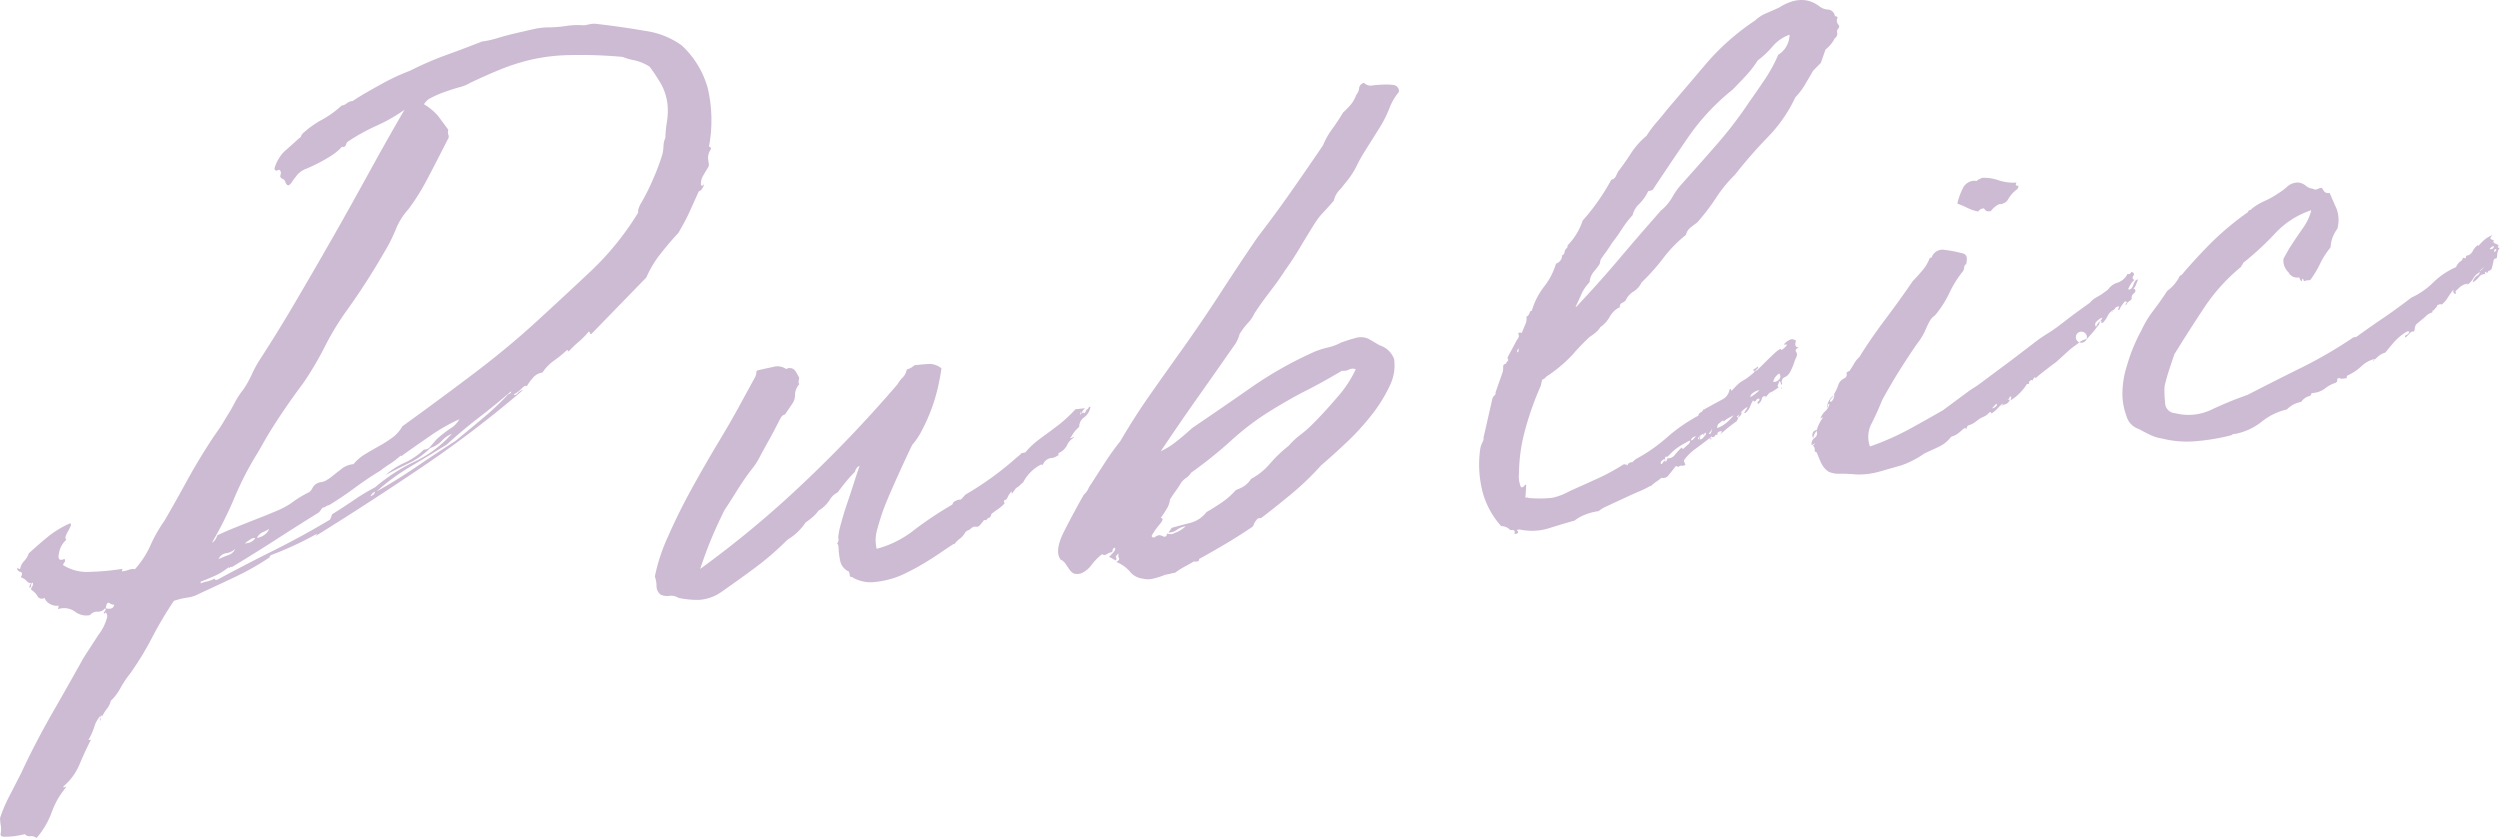 <svg xmlns="http://www.w3.org/2000/svg" width="235" height="78.79" viewBox="0 0 235 78.79">
  <defs>
    <style>
      .cls-1 {
        fill: #cdbbd4;
        fill-rule: evenodd;
      }
    </style>
  </defs>
  <path id="text04.svg" class="cls-1" d="M794.288,6486.17q0.124,0.15.384-.12a0.867,0.867,0,0,1,.5-0.3,104.7,104.7,0,0,1-9.545,7.27q-5.037,3.4-9.9,6.42c-0.055.01-.049-0.02,0.019-0.08s0.072-.09.019-0.08a31.4,31.4,0,0,1-4.32,2,0.21,0.21,0,0,1-.11.13q-0.091.045,0.072,0.03a25.107,25.107,0,0,1-3.22,1.84c-1.092.52-2.254,1.06-3.486,1.63a2.987,2.987,0,0,1-1.148.36,7.778,7.778,0,0,0-1.21.3,36.867,36.867,0,0,0-2.056,3.47,28.341,28.341,0,0,1-2.019,3.32,9.833,9.833,0,0,0-.958,1.43,4.609,4.609,0,0,1-.9,1.18,1.681,1.681,0,0,1-.311.68,4.414,4.414,0,0,0-.493.77c-0.054.01-.075-0.02-0.062-0.07l0.018-.08-0.1.09a2.546,2.546,0,0,0-.59,1.03,5.924,5.924,0,0,1-.566,1.26l0.244-.02c-0.38.73-.74,1.51-1.084,2.33a5.5,5.5,0,0,1-1.5,2.05c-0.025.11,0.022,0.13,0.144,0.06s0.14-.04.062,0.07a7.619,7.619,0,0,0-1.317,2.32,7.8,7.8,0,0,1-1.417,2.4,0.823,0.823,0,0,0-.591-0.17,0.543,0.543,0,0,1-.508-0.19,10.527,10.527,0,0,1-1.072.2,6.779,6.779,0,0,1-.758.04,0.646,0.646,0,0,1-.416-0.08l-0.044-.15a2.079,2.079,0,0,0,.027-0.81,4.741,4.741,0,0,1-.072-0.71,12.937,12.937,0,0,1,.854-2.02q0.57-1.11,1.137-2.22,1.251-2.7,2.892-5.58c1.1-1.91,2.089-3.67,2.978-5.26q0.611-.945,1.4-2.16a4.491,4.491,0,0,0,.8-1.62,0.574,0.574,0,0,0-.036-0.35c-0.05-.13-0.113-0.14-0.193-0.02-0.109.01-.105-0.06,0.008-0.21s0.121-.24.024-0.28a0.823,0.823,0,0,1-.7.32,0.8,0.8,0,0,0-.7.32,1.734,1.734,0,0,1-1.422-.33,1.782,1.782,0,0,0-1.6-.23l0.075-.33a1.272,1.272,0,0,1-.864-0.18,1.009,1.009,0,0,1-.465-0.55,0.464,0.464,0,0,1-.671-0.17,1.614,1.614,0,0,0-.578-0.58,0.308,0.308,0,0,1,.066-0.29,0.48,0.48,0,0,0,.085-0.37c-0.094-.04-0.151.03-0.168,0.22s-0.074.26-.17,0.22a0.879,0.879,0,0,1,.176-0.42,0.494,0.494,0,0,1-.429-0.2,1.15,1.15,0,0,0-.552-0.34c0.171-.29.158-0.46-0.04-0.52a0.389,0.389,0,0,1-.318-0.32c0.108-.02.157-0.01,0.151,0.02s0.045,0.03.152,0.02a1.357,1.357,0,0,1,.362-0.72,1.916,1.916,0,0,0,.443-0.73c0.733-.67,1.371-1.22,1.917-1.66a9.729,9.729,0,0,1,1.964-1.17c0.095,0.04.114,0.13,0.055,0.27a3.915,3.915,0,0,1-.215.43,2.812,2.812,0,0,0-.226.46,0.383,0.383,0,0,0,.028.4,2.1,2.1,0,0,0-.677,1.24c-0.132.58,0.038,0.76,0.507,0.55a0.242,0.242,0,0,1,0,.32,0.909,0.909,0,0,0-.136.25,4.215,4.215,0,0,0,2.612.64,22.705,22.705,0,0,0,2.983-.28l-0.057.24a2.655,2.655,0,0,0,.626-0.14,1.151,1.151,0,0,1,.606-0.07,8.576,8.576,0,0,0,1.461-2.25,13.954,13.954,0,0,1,1.316-2.31c0.7-1.2,1.36-2.38,2-3.55s1.321-2.33,2.057-3.48q0.374-.6.838-1.26a14.692,14.692,0,0,0,.857-1.34c0.329-.51.612-1,0.847-1.45a6.9,6.9,0,0,1,.79-1.22,9.122,9.122,0,0,0,.8-1.41,10.983,10.983,0,0,1,.813-1.49c1.052-1.62,2.16-3.41,3.322-5.39s2.333-4,3.52-6.08,2.34-4.16,3.467-6.21,2.206-3.96,3.243-5.74a15.456,15.456,0,0,1-2.628,1.5,18.878,18.878,0,0,0-2.707,1.5,0.393,0.393,0,0,0-.13.21,0.441,0.441,0,0,1-.127.22,0.168,0.168,0,0,1-.171.06,0.144,0.144,0,0,0-.172.05,4.951,4.951,0,0,1-.967.79,15.08,15.08,0,0,1-2.5,1.28,2.013,2.013,0,0,0-.719.56c-0.186.24-.337,0.44-0.455,0.61a0.844,0.844,0,0,1-.31.32c-0.085.03-.186-0.05-0.3-0.25a0.4,0.4,0,0,0-.239-0.34,0.388,0.388,0,0,1-.257-0.25l0.075-.33c-0.046-.26-0.145-0.34-0.3-0.25s-0.259.04-.317-0.16a3.859,3.859,0,0,1,.915-1.59c0.325-.28.788-0.69,1.386-1.24a0.368,0.368,0,0,0,.21-0.22,0.742,0.742,0,0,1,.226-0.31,8.9,8.9,0,0,1,1.741-1.23,9.12,9.12,0,0,0,1.84-1.33,0.846,0.846,0,0,0,.483-0.21,1.09,1.09,0,0,1,.565-0.22q0.838-.57,2.594-1.53a19.991,19.991,0,0,1,2.784-1.31,31.143,31.143,0,0,1,3.328-1.45c1.146-.41,2.3-0.85,3.449-1.3a7.993,7.993,0,0,0,1.414-.31c0.564-.17,1.151-0.33,1.764-0.47s1.192-.28,1.746-0.4a6.71,6.71,0,0,1,1.455-.15,10.849,10.849,0,0,0,1.526-.13,7.191,7.191,0,0,1,1.67-.06c0.109-.01.287-0.05,0.536-0.1a1.758,1.758,0,0,1,.678-0.03q2.456,0.285,4.579.66a7.625,7.625,0,0,1,3.4,1.36,8.616,8.616,0,0,1,2.438,3.99,13.236,13.236,0,0,1,.117,5.53c0.2,0.03.242,0.15,0.116,0.35a1.364,1.364,0,0,0-.2.7c0.016,0.16.035,0.31,0.058,0.44a0.921,0.921,0,0,1,0,.36c-0.171.29-.34,0.57-0.51,0.86a1.432,1.432,0,0,0-.208.91,0.112,0.112,0,0,0,.153.02,0.167,0.167,0,0,0,.047-0.21,0.387,0.387,0,0,1-.062.45,0.589,0.589,0,0,1-.349.32c-0.326.73-.621,1.38-0.879,1.95s-0.607,1.21-1.039,1.96c-0.559.59-1.113,1.24-1.669,1.95a9.748,9.748,0,0,0-1.339,2.23l-5.155,5.3c-0.107.02-.155,0-0.142-0.06a0.161,0.161,0,0,0-.123-0.15,6.731,6.731,0,0,1-.877.9,12.8,12.8,0,0,0-.956.91c-0.122.07-.162,0.07-0.121,0.01s0-.08-0.1-0.07a12.015,12.015,0,0,1-1.208.98,4.281,4.281,0,0,0-1.084,1.12,1.38,1.38,0,0,0-.853.45,4.961,4.961,0,0,0-.624.84q-0.124-.15-0.482.21A3.2,3.2,0,0,1,794.288,6486.17Zm-39.709,32.29,0.1-.09Zm0.844-1.62a0.4,0.4,0,0,1-.007-0.32A0.41,0.41,0,0,1,755.423,6516.84Zm0.031-.48,0.082-.01-0.12.17Zm1.278-10.43a0.658,0.658,0,0,1-.437-0.15c-0.184-.11-0.3.05-0.347,0.48a0.779,0.779,0,0,0,.427.04A0.4,0.4,0,0,0,756.732,6505.93Zm9.459-2.39c-0.013.05,0.061,0.07,0.224,0.05q2.607-1.41,5.279-2.74t5.318-2.91a2.094,2.094,0,0,0,.193-0.5c0.736-.46,1.43-0.91,2.083-1.36a20.183,20.183,0,0,1,1.964-1.18,16.94,16.94,0,0,1,3.708-2.41,11.006,11.006,0,0,0,3.518-2.63,2.731,2.731,0,0,0-.941.66,2.686,2.686,0,0,1-1.1.69,7.119,7.119,0,0,1-2.112,1.47c-0.918.45-1.616,0.81-2.1,1.07a7.422,7.422,0,0,1,1.8-1.16,6.422,6.422,0,0,0,1.821-1.24,0.712,0.712,0,0,0,.623-0.31c0.212-.24.389-0.44,0.536-0.62a10.592,10.592,0,0,1,1.3-1.03,2.41,2.41,0,0,0,.875-0.89,16.852,16.852,0,0,0-2.766,1.58c-1.029.71-1.89,1.31-2.582,1.81l-0.1.09-0.063-.07a7.86,7.86,0,0,1-.958.75,9.881,9.881,0,0,0-.94.66c-0.858.52-1.665,1.07-2.424,1.63s-1.568,1.11-2.422,1.63a0.579,0.579,0,0,0-.3.12,0.675,0.675,0,0,1-.3.11l-0.338.44q-2.024,1.26-4.057,2.57t-4.137,2.58c-0.1-.04-0.149-0.04-0.161.02s-0.068.06-.163,0.01a5.881,5.881,0,0,1-1.283.79q-0.7.315-1.307,0.54l-0.037.17a5.984,5.984,0,0,1,.675-0.2,2.732,2.732,0,0,0,.693-0.27Zm0.233-4.13q0.623-.3,1.578-0.69c0.636-.26,1.286-0.51,1.952-0.78,0.662-.25,1.3-0.51,1.911-0.77a7.831,7.831,0,0,0,1.475-.76,10.585,10.585,0,0,1,1.743-1.07,1.108,1.108,0,0,0,.278-0.36,1.261,1.261,0,0,1,.278-0.35,1.138,1.138,0,0,1,.481-0.21,1.635,1.635,0,0,0,.464-0.13,4.283,4.283,0,0,0,.7-0.48c0.225-.18.465-0.37,0.719-0.56a2.1,2.1,0,0,1,1.226-.53,4.147,4.147,0,0,1,1.077-.93c0.427-.26.853-0.5,1.275-0.74a12.43,12.43,0,0,0,1.242-.78,3.334,3.334,0,0,0,1-1.11q3.02-2.175,6.4-4.72c2.251-1.69,4.341-3.41,6.269-5.18q2.392-2.19,5-4.64a26.769,26.769,0,0,0,4.5-5.55,0.784,0.784,0,0,1,.064-0.45,2.109,2.109,0,0,1,.225-0.47,19.427,19.427,0,0,0,1.086-2.17,21.06,21.06,0,0,0,.9-2.39,3.67,3.67,0,0,0,.1-0.77,2.082,2.082,0,0,1,.179-0.78,10.456,10.456,0,0,1,.145-1.5,6.41,6.41,0,0,0,.067-1.5,5.064,5.064,0,0,0-.6-2.02,17.748,17.748,0,0,0-1.083-1.65,4.254,4.254,0,0,0-1.437-.61,5.859,5.859,0,0,1-1.11-.32,43.691,43.691,0,0,0-5-.17,17.569,17.569,0,0,0-3.609.43,19.854,19.854,0,0,0-2.891.92c-0.9.37-1.851,0.79-2.855,1.27a3.475,3.475,0,0,1-.955.39c-0.451.13-.9,0.27-1.359,0.43a9.788,9.788,0,0,0-1.267.54,1.573,1.573,0,0,0-.738.64,5.255,5.255,0,0,1,1.356,1.14c0.262,0.35.572,0.77,0.934,1.26a0.718,0.718,0,0,0,.006.48,0.431,0.431,0,0,1-.053.41c-0.952,1.87-1.658,3.24-2.117,4.09a20.073,20.073,0,0,1-1.6,2.5,6.368,6.368,0,0,0-1.184,1.9,14.874,14.874,0,0,1-1.076,2.13q-1.574,2.745-3.433,5.35a25.6,25.6,0,0,0-2.137,3.49,30.3,30.3,0,0,1-2.057,3.48q-0.91,1.215-1.8,2.52c-0.592.87-1.147,1.73-1.657,2.59l-0.787,1.38a29.059,29.059,0,0,0-2.185,4.21,36.4,36.4,0,0,1-2.1,4.21l-0.019.08A1.265,1.265,0,0,0,766.424,6499.41Zm1.682,1.27a1.487,1.487,0,0,1-.843.41,0.936,0.936,0,0,0-.721.56,9.21,9.21,0,0,1,.918-0.38A1.038,1.038,0,0,0,768.106,6500.68Zm1.887-1.01a0.573,0.573,0,0,0-.462.13,3.25,3.25,0,0,0-.522.38,3.218,3.218,0,0,0,.455-0.09A0.957,0.957,0,0,0,769.993,6499.67Zm1.3-.87a2.841,2.841,0,0,1-.582.31,1.13,1.13,0,0,0-.557.54,1.448,1.448,0,0,0,.744-0.32A1.06,1.06,0,0,0,771.294,6498.8Zm9.947-3.49a0.816,0.816,0,0,0-.419.44,2.826,2.826,0,0,0,.271-0.15A0.439,0.439,0,0,0,781.241,6495.31Zm7.553-4.76c0.838-.68,1.681-1.38,2.525-2.09a27.424,27.424,0,0,0,2.3-2.14,0.6,0.6,0,0,1,.291-0.23,0.162,0.162,0,0,0,.128-0.21c-0.92.79-1.9,1.6-2.956,2.41s-2.078,1.67-3.076,2.58c-1.043.65-2.171,1.34-3.387,2.06a19.44,19.44,0,0,0-3.221,2.36q1.8-1.005,3.768-2.34T788.794,6490.55Zm59.212-3.09a1.034,1.034,0,0,0-.357.52c0.133-.12.217-0.14,0.253-0.07s0.109-.02.226-0.3a0.378,0.378,0,0,0,.2-0.19,0.2,0.2,0,0,1,.179-0.1,1.523,1.523,0,0,1-.579.99,1.079,1.079,0,0,0-.482.9,4.31,4.31,0,0,0-.357.36,4.043,4.043,0,0,0-.415.61c-0.135.12-.113,0.14,0.059,0.07s0.257-.08.244-0.03a1.485,1.485,0,0,0-.676.72,1.539,1.539,0,0,1-.757.72c-0.067.07-.079,0.12-0.039,0.17l-0.019.08-0.079.01a1.132,1.132,0,0,1-.644.23,1,1,0,0,0-.739.64,0.287,0.287,0,0,0-.282.03,3.876,3.876,0,0,0-1.612,1.71l0.019-.09c-0.2.19-.334,0.31-0.4,0.37a0.513,0.513,0,0,1-.141.1,0.3,0.3,0,0,0-.147.13c-0.075.09-.192,0.25-0.347,0.48l-0.025-.24a1.778,1.778,0,0,0-.357.52c-0.1.23-.2,0.32-0.3,0.28a0.271,0.271,0,0,0,.006.32,2.983,2.983,0,0,1-.638.55c-0.349.25-.554,0.41-0.621,0.47a0.38,0.38,0,0,1-.2.34,0.366,0.366,0,0,0-.241.19c-0.121.07-.164,0.08-0.13,0.05s0-.04-0.113-0.02a5.408,5.408,0,0,1-.436.53,0.286,0.286,0,0,1-.179.09,0.643,0.643,0,0,1-.234-0.01,0.718,0.718,0,0,0-.451.25,1.642,1.642,0,0,1-.221.11,0.789,0.789,0,0,0-.241.18,1.73,1.73,0,0,1-.486.58,2.4,2.4,0,0,0-.567.58c0.026-.11-0.029-0.1-0.162.02-0.307.19-.694,0.45-1.162,0.77s-0.974.64-1.522,0.97-1.1.63-1.665,0.9a7.469,7.469,0,0,1-1.429.56,8.4,8.4,0,0,1-1.766.31,3.361,3.361,0,0,1-1.759-.41,0.306,0.306,0,0,0-.215-0.09,0.134,0.134,0,0,1-.113-0.19l-0.088-.31-0.144-.07a1.447,1.447,0,0,1-.683-0.97,6.609,6.609,0,0,1-.145-1.27q-0.068-.39-0.167-0.3a0.563,0.563,0,0,0,.131-0.58,6.909,6.909,0,0,1,.272-1.35c0.17-.64.376-1.3,0.614-2s0.452-1.35.645-1.96,0.351-1.08.481-1.42a0.418,0.418,0,0,0-.281.2,0.955,0.955,0,0,0-.155.34c-0.346.35-.626,0.66-0.846,0.93s-0.478.6-.782,1.01a1.8,1.8,0,0,0-.757.72,3.276,3.276,0,0,1-1.055,1,2.971,2.971,0,0,1-.578.63c-0.226.19-.432,0.34-0.62,0.47a5.292,5.292,0,0,1-1.714,1.63,27.135,27.135,0,0,1-3.092,2.67c-1.108.82-2.162,1.57-3.162,2.27a4.147,4.147,0,0,1-2.053.71,8.5,8.5,0,0,1-1.928-.19,1.3,1.3,0,0,0-.865-0.19,1.459,1.459,0,0,1-.8-0.11,1,1,0,0,1-.4-0.84,2.909,2.909,0,0,0-.158-0.87,17.234,17.234,0,0,1,1.271-3.83q0.972-2.205,2.192-4.42t2.488-4.33c0.845-1.4,1.545-2.62,2.094-3.64l1.356-2.48a1.178,1.178,0,0,0,.142-0.46,0.236,0.236,0,0,1,.088-0.21c0.389-.09.873-0.2,1.453-0.32a1.419,1.419,0,0,1,1.259.19,0.648,0.648,0,0,1,.864.18,6.22,6.22,0,0,1,.366.65c-0.089.38-.08,0.57,0.028,0.56a1.632,1.632,0,0,0-.427,1.01,1.4,1.4,0,0,1-.229.82l-0.711,1.05a0.6,0.6,0,0,0-.38.28c-0.093.17-.255,0.48-0.489,0.94s-0.488.92-.756,1.4-0.518.94-.747,1.37a6.275,6.275,0,0,1-.561.91,24.2,24.2,0,0,0-1.582,2.26c-0.462.74-.848,1.35-1.162,1.81-0.485.97-.9,1.88-1.261,2.75s-0.7,1.8-1.035,2.8a95.362,95.362,0,0,0,8.988-7.4,122.433,122.433,0,0,0,9.57-9.97,2.936,2.936,0,0,1,.5-0.65,1.44,1.44,0,0,0,.362-0.73,1.663,1.663,0,0,0,.723-0.4q1.131-.12,1.526-0.12a1.918,1.918,0,0,1,1.009.41c-0.071.54-.184,1.16-0.341,1.84a15.859,15.859,0,0,1-.633,2.08,16.723,16.723,0,0,1-.879,1.95,6.772,6.772,0,0,1-.9,1.34c-0.3.62-.658,1.38-1.073,2.29s-0.827,1.83-1.228,2.78a19.98,19.98,0,0,0-.936,2.71,3.629,3.629,0,0,0-.1,1.98,9.731,9.731,0,0,0,3.615-1.84,34.7,34.7,0,0,1,3.483-2.31l0.136-.25a1.687,1.687,0,0,1,.484-0.22c0.081,0,.134-0.01.162-0.01a0.268,0.268,0,0,0,.09-0.05c0.034-.03.156-0.17,0.369-0.41a29.874,29.874,0,0,0,4.819-3.49c0.387-.31.522-0.45,0.409-0.41s0.023,0.01.415-.08a7.14,7.14,0,0,1,1.014-1c0.319-.25.654-0.5,1-0.75s0.742-.55,1.189-0.89a14.384,14.384,0,0,0,1.506-1.41Zm-0.457.61,0.1-.09a0.333,0.333,0,0,1-.074-0.19C847.565,6487.71,847.558,6487.8,847.549,6488.07Zm16.7,9.75a1.81,1.81,0,0,0-.338.44,2.022,2.022,0,0,1-.156.33q-1.12.765-2.443,1.56c-0.883.52-1.746,1.02-2.588,1.48l-0.037.17a0.549,0.549,0,0,1-.334.08,0.276,0.276,0,0,0-.252.06q-0.361.21-.811,0.45a7.663,7.663,0,0,0-.833.54,3.166,3.166,0,0,0-.413.08,3.038,3.038,0,0,1-.5.1,6.345,6.345,0,0,1-1.066.35,1.883,1.883,0,0,1-.993.03,1.836,1.836,0,0,1-1.267-.66,3.136,3.136,0,0,0-1.291-.91c0.24-.13.321-0.26,0.246-0.39a0.415,0.415,0,0,1,.021-0.44c-0.253.19-.347,0.32-0.286,0.39a0.229,0.229,0,0,1-.025.29c-0.1-.05-0.2-0.1-0.317-0.17s-0.222-.12-0.318-0.17c0.531-.48.7-0.77,0.513-0.86a0.3,0.3,0,0,0-.179.26,0.158,0.158,0,0,1-.158.18,1.781,1.781,0,0,0-.392.17,0.341,0.341,0,0,1-.435,0,5.62,5.62,0,0,0-.976.99,2.339,2.339,0,0,1-.839.74,1.119,1.119,0,0,1-.848.09,1.2,1.2,0,0,1-.423-0.4c-0.117-.17-0.235-0.34-0.352-0.52a1.156,1.156,0,0,0-.463-0.39c-0.4-.55-0.291-1.43.33-2.65s1.239-2.37,1.853-3.45a1.578,1.578,0,0,0,.387-0.49,3.379,3.379,0,0,1,.325-0.55c0.408-.64.837-1.3,1.281-1.99s0.931-1.36,1.445-2.01q1.294-2.22,2.762-4.32,1.463-2.085,3.083-4.35,1.857-2.61,3.625-5.34t3.425-5.15q1.685-2.19,3.147-4.28t3-4.35a7.36,7.36,0,0,1,.864-1.54c0.341-.46.685-0.98,1.026-1.55a8.2,8.2,0,0,0,.777-0.81,3.369,3.369,0,0,0,.47-0.86,1.167,1.167,0,0,0,.264-0.63,0.57,0.57,0,0,1,.466-0.49,0.841,0.841,0,0,0,.774.24c0.351-.04.712-0.07,1.082-0.08a4.9,4.9,0,0,1,.975.05,0.584,0.584,0,0,1,.444.64,5.364,5.364,0,0,0-.913,1.58,10.74,10.74,0,0,1-.99,1.92l-1.241,1.98a14,14,0,0,0-.8,1.41,7.445,7.445,0,0,1-.758,1.25l-0.773.97a2.137,2.137,0,0,0-.649,1.12q-0.537.615-1,1.11a6.607,6.607,0,0,0-.842,1.1q-0.75,1.2-1.389,2.28c-0.427.71-.87,1.39-1.332,2.03-0.408.63-.892,1.32-1.454,2.05s-1.046,1.41-1.454,2.04a3.05,3.05,0,0,1-.591.87,6.858,6.858,0,0,0-.792,1.05,3.2,3.2,0,0,1-.213.59,3.037,3.037,0,0,1-.375.6q-1.641,2.355-3.39,4.83c-1.167,1.65-2.309,3.32-3.428,4.99a6.761,6.761,0,0,0,1.423-.88c0.48-.37.984-0.8,1.517-1.29q2.8-1.9,5.615-3.86a36,36,0,0,1,5.968-3.35,9.046,9.046,0,0,1,1.19-.37,4.521,4.521,0,0,0,1.206-.45c0.4-.15.843-0.29,1.32-0.42a1.762,1.762,0,0,1,1.286.06l1.044,0.61a2.109,2.109,0,0,1,1.36,1.29,4.3,4.3,0,0,1-.423,2.54,13.757,13.757,0,0,1-1.684,2.71,22.97,22.97,0,0,1-2.366,2.59c-0.872.82-1.666,1.54-2.384,2.15a26.823,26.823,0,0,1-2.829,2.72c-0.972.8-1.905,1.55-2.8,2.23Zm-8.425,1.32a0.4,0.4,0,0,0,.109-0.13,0.43,0.43,0,0,1,.111-0.14,0.355,0.355,0,0,1,.118-0.17c0.617-.17,1.206-0.33,1.764-0.47a2.83,2.83,0,0,0,1.491-1.01c0.363-.2.806-0.48,1.334-0.83a7.273,7.273,0,0,0,1.426-1.24,4.121,4.121,0,0,0,.7-0.32,2.2,2.2,0,0,0,.716-0.72,6.036,6.036,0,0,0,1.787-1.44,12.609,12.609,0,0,1,1.764-1.68,7.01,7.01,0,0,1,1.106-1.04,9.918,9.918,0,0,0,1.188-1.05q1.012-1.005,2.258-2.46a10.825,10.825,0,0,0,1.745-2.64,0.776,0.776,0,0,0-.638.03,1.067,1.067,0,0,1-.655.11c-1.218.72-2.33,1.34-3.34,1.85s-2.1,1.13-3.26,1.84a25.3,25.3,0,0,0-3.761,2.82,40.737,40.737,0,0,1-3.815,3.07,1.665,1.665,0,0,1-.468.49,2.157,2.157,0,0,0-.447.41c-0.172.29-.354,0.57-0.544,0.83a9.476,9.476,0,0,0-.544.82,1.889,1.889,0,0,1-.317.88,7.162,7.162,0,0,1-.543.82c0.257,0.03.222,0.23-.1,0.61a6.62,6.62,0,0,0-.76,1.09,0.205,0.205,0,0,0,.335.09,0.934,0.934,0,0,1,.393-0.17,1.376,1.376,0,0,1,.365.12c0.19,0.09.317,0,.38-0.28a0.71,0.71,0,0,0,.678-0.03,2.971,2.971,0,0,0,1.053-.64,1.842,1.842,0,0,0-.826.33A1.2,1.2,0,0,1,855.819,6499.14Zm48.6-6.35a0.543,0.543,0,0,1-.333.08,0.273,0.273,0,0,0-.251.06c-0.012.06-.116,0.04-0.3-0.04-0.225.29-.447,0.57-0.665,0.83a0.616,0.616,0,0,1-.694.28,3.5,3.5,0,0,1-.43.33,3.6,3.6,0,0,0-.529.42c-0.066.06-.094,0.06-0.082,0.01a8.57,8.57,0,0,1-1.024.51c-0.5.21-1.006,0.44-1.537,0.69s-1.015.47-1.457,0.68a3.681,3.681,0,0,0-.863.5,4.94,4.94,0,0,0-1.129.28,3.915,3.915,0,0,0-1.123.61q-1.008.27-2.327,0.69a5.424,5.424,0,0,1-2.682.17,0.719,0.719,0,0,0-.393.01,0.15,0.15,0,0,0,.052.11,0.186,0.186,0,0,1,.042.16,0.423,0.423,0,0,1-.34.11c0.05-.22.022-0.33-0.079-0.35a1.1,1.1,0,0,0-.314-0.01,1.143,1.143,0,0,0-.3-0.24,1.333,1.333,0,0,0-.56-0.14,7.881,7.881,0,0,1-1.726-3.15,10.32,10.32,0,0,1-.223-4.19,2.445,2.445,0,0,1,.2-0.55,0.7,0.7,0,0,0,.1-0.45l0.828-3.63a0.617,0.617,0,0,1,.188-0.3,0.274,0.274,0,0,0,.105-0.29l0.676-1.92a1.244,1.244,0,0,0,.044-0.37,0.821,0.821,0,0,1,.026-0.28l0.1-.09a0.22,0.22,0,0,0,.2-0.19c0.133-.12.178-0.2,0.138-0.25a0.27,0.27,0,0,1-.025-0.24l0.824-1.54a2.5,2.5,0,0,0,.187-0.3,0.389,0.389,0,0,0-.037-0.35,0.206,0.206,0,0,1,.325-0.04c0.114-.28.232-0.56,0.349-0.84a1.118,1.118,0,0,0,.088-0.73l0.081-.01a0.719,0.719,0,0,0,.238-0.35,0.21,0.21,0,0,1,.2-0.18,6.785,6.785,0,0,1,1.148-2.26,6.527,6.527,0,0,0,1.127-2.17,0.812,0.812,0,0,0,.573-0.78,0.344,0.344,0,0,0,.228-0.31,0.566,0.566,0,0,1,.247-0.39l0.019-.08,0.037-.17a6.038,6.038,0,0,0,1.4-2.32,19.931,19.931,0,0,0,2.689-3.83,0.632,0.632,0,0,0,.429-0.32c0.059-.14.133-0.3,0.225-0.47q0.555-.705,1.167-1.65a7.3,7.3,0,0,1,1.491-1.69,10.18,10.18,0,0,1,.909-1.23q0.537-.615,1.091-1.32,1.827-2.13,3.662-4.3a22.35,22.35,0,0,1,4.541-3.99,3.481,3.481,0,0,1,1.021-.67q0.522-.225,1.227-0.54,2.122-1.35,3.744-.17a1.476,1.476,0,0,0,.866.35,0.7,0.7,0,0,1,.65.61c0.2,0.04.279,0.09,0.234,0.18a0.635,0.635,0,0,0-.044.37,0.827,0.827,0,0,0,.168.3c0.082,0.1.05,0.23-.1,0.41a0.3,0.3,0,0,0-.034.33,0.536,0.536,0,0,1-.236.5,3.285,3.285,0,0,1-.873,1.06l-0.443,1.26-0.715.72c-0.265.46-.523,0.9-0.778,1.33a6.562,6.562,0,0,1-.9,1.18,13.653,13.653,0,0,1-2.588,3.74,45.428,45.428,0,0,0-3.1,3.55,12.94,12.94,0,0,0-1.8,2.21,19.246,19.246,0,0,1-1.743,2.27c-0.186.13-.393,0.29-0.62,0.47a1.251,1.251,0,0,0-.432.69,12.447,12.447,0,0,0-2.111,2.16,19.935,19.935,0,0,1-2.068,2.32,1.909,1.909,0,0,1-.743.84,1.9,1.9,0,0,0-.746.84,1.054,1.054,0,0,1-.369.25,0.338,0.338,0,0,0-.166.38,2.123,2.123,0,0,0-.956.9,3.068,3.068,0,0,1-.895.99,2,2,0,0,1-.476.53,5.722,5.722,0,0,1-.521.38,21.28,21.28,0,0,0-1.6,1.66,13.125,13.125,0,0,1-2.485,2.08,0.7,0.7,0,0,1-.38.28l-0.131.58a27.868,27.868,0,0,0-1.422,3.97,15.95,15.95,0,0,0-.625,4.28,2.515,2.515,0,0,0,.187,1.27,0.256,0.256,0,0,0,.3-0.11c0.106-.12.165-0.16,0.181-0.1s-0.008.43-.061,1.13c-0.014.05,0.008,0.08,0.061,0.07l0.163-.02a0.239,0.239,0,0,0,.221.06,10.986,10.986,0,0,0,2.1-.03,5.959,5.959,0,0,0,1.6-.62c0.937-.42,1.83-0.82,2.683-1.21a19.6,19.6,0,0,0,2.478-1.36c-0.013.06,0.034,0.08,0.142,0.07l0.081-.01-0.018.08a0.118,0.118,0,0,0,.117-0.17,0.2,0.2,0,0,0,.173-0.06,0.076,0.076,0,0,1,.089-0.05l0.161-.02,0.3-.27a15.717,15.717,0,0,0,2.952-2.05,15.531,15.531,0,0,1,2.953-2.05,0.373,0.373,0,0,1,.227-0.31,0.377,0.377,0,0,0,.227-0.3c0.054-.01.062,0.02,0.023,0.07s0,0.03.14-.09c0.6-.33,1.127-0.62,1.574-0.86a1.254,1.254,0,0,0,.742-1c0.107-.01.157,0.01,0.145,0.06s0.006,0.08.061,0.08c0.276-.3.484-0.51,0.617-0.63a1.777,1.777,0,0,1,.38-0.28c0.12-.07.258-0.15,0.411-0.25a7.348,7.348,0,0,0,.728-0.6c-0.124-.15-0.13-0.24-0.013-0.28a0.608,0.608,0,0,0,.287-0.23c0.084,0.09.081,0.16,0,.2a0.152,0.152,0,0,0-.089.21c0.545-.54,1.07-1.06,1.575-1.54s0.758-.62.764-0.41a1.9,1.9,0,0,0,.546-0.5,0.2,0.2,0,0,0-.153-0.02,0.2,0.2,0,0,1-.15-0.02,1.546,1.546,0,0,1,.528-0.42,0.527,0.527,0,0,1,.61.09c-0.143.39-.057,0.6,0.253,0.62-0.241.13-.333,0.25-0.277,0.35a1.259,1.259,0,0,1,.125.31,1.489,1.489,0,0,1-.193.5,5.859,5.859,0,0,1-.456,1.13,1.233,1.233,0,0,1-.327.4,2.266,2.266,0,0,1-.271.15,0.4,0.4,0,0,0-.188.3,0.27,0.27,0,0,0,.026.24l-0.019.08c-0.068.06-.1,0.04-0.1-0.07a0.234,0.234,0,0,0-.146-0.22,1.667,1.667,0,0,1-.116.33,0.155,0.155,0,0,0,.065.24,6.082,6.082,0,0,1-.561.38,0.692,0.692,0,0,1-.221.1,0.513,0.513,0,0,0-.141.1,3.041,3.041,0,0,0-.335.44l0.019-.08,0.018-.09a0.29,0.29,0,0,0-.371.24,0.745,0.745,0,0,1-.347.48,0.143,0.143,0,0,1,.018-0.24,0.214,0.214,0,0,0,.1-0.25,0.277,0.277,0,0,0-.311.15c-0.111.15-.2,0.15-0.272-0.01a3.791,3.791,0,0,0-.294.6,1.352,1.352,0,0,1-.456.61c-0.108.01-.105-0.06,0.007-0.2a1.11,1.11,0,0,0,.206-0.38,2.178,2.178,0,0,0-.7.63l-0.3.28c-0.013.05,0.035,0.07,0.145,0.06a1.336,1.336,0,0,1-.167.38,14.493,14.493,0,0,0-1.548,1.25l0.12-.17,0.037-.16q-0.486.045-.4,0.36a0.2,0.2,0,0,0-.263.11,0.2,0.2,0,0,1-.322.04c-0.135.12-.135,0.18-0.008,0.2s0.14,0.02.032,0.03c-0.066.07-.108,0.07-0.121,0.02a0.087,0.087,0,0,0-.1-0.07c-0.385.31-.8,0.62-1.239,0.94a5.028,5.028,0,0,0-1.115,1.08,0.27,0.27,0,0,0,.025.24A0.71,0.71,0,0,1,904.422,6492.79Zm-15.717-10.58a0.592,0.592,0,0,0,.013-0.4,0.751,0.751,0,0,1-.087.21A0.12,0.12,0,0,0,888.705,6482.21Zm5.475-4.29q2.189-2.325,4.025-4.5t3.862-4.47a0.114,0.114,0,0,1,.1-0.1,4.494,4.494,0,0,0,1.03-1.23,6.82,6.82,0,0,1,.873-1.22q1.686-1.875,3.346-3.78a37.635,37.635,0,0,0,2.981-3.9q0.81-1.14,1.531-2.22a14.228,14.228,0,0,0,1.226-2.26,2.24,2.24,0,0,0,1.063-1.89,3.767,3.767,0,0,0-1.592,1.1,8.46,8.46,0,0,1-1.4,1.32,10.037,10.037,0,0,1-1.119,1.45c-0.419.45-.834,0.88-1.244,1.3a20.969,20.969,0,0,0-4.176,4.47q-1.664,2.43-3.338,4.95a1.621,1.621,0,0,1-.423.12,4.015,4.015,0,0,1-.82,1.18,2.174,2.174,0,0,0-.64,1.07,9.544,9.544,0,0,0-1.012,1.32,14.7,14.7,0,0,1-.929,1.3c-0.171.29-.352,0.56-0.542,0.82s-0.367.51-.523,0.74l-0.094.42c-0.16.23-.347,0.48-0.565,0.74a1.727,1.727,0,0,0-.379.97,3.768,3.768,0,0,0-.77,1.12c-0.169.4-.353,0.79-0.547,1.19Zm8.372,14.43a0.1,0.1,0,0,1-.1.09,0.136,0.136,0,0,0,.211-0.06,1.179,1.179,0,0,0,.087-0.21,0.8,0.8,0,0,0,.714-0.36,6.744,6.744,0,0,1,.626-0.67c-0.014.06,0.028,0.1,0.125,0.15l0.446-.41a0.447,0.447,0,0,0,.207-0.39c-0.3.14-.625,0.33-0.994,0.55a4.963,4.963,0,0,0-1.087.96l-0.242.03-0.038.17c-0.011.05,0.007,0.08,0.063,0.07a0.332,0.332,0,0,0-.342.12q-0.2.18-.075,0.33a0.227,0.227,0,0,0,.148-0.14A0.6,0.6,0,0,1,902.552,6492.35Zm0.1-.09-0.1.09,0.019-.08Zm2.778-2.15a0.482,0.482,0,0,0-.48.37,0.276,0.276,0,0,0,.22-0.1A1.765,1.765,0,0,1,905.43,6490.11Zm0.248,0.29a0.435,0.435,0,0,1,.156-0.33l-0.076.32a0.386,0.386,0,0,0,.3-0.11,3.741,3.741,0,0,1,.259-0.27c-0.161.02-.23-0.03-0.2-0.14a1.215,1.215,0,0,0-.42.29C905.588,6490.28,905.581,6490.36,905.678,6490.4Zm0.7-.63a0.188,0.188,0,0,0-.13.05,0.2,0.2,0,0,1-.131.05c0.125,0.15.192,0.2,0.2,0.14S906.35,6489.88,906.375,6489.77Zm0.48-.38a0.279,0.279,0,0,1-.105.29c-0.113.15-.116,0.22-0.008,0.21a0.909,0.909,0,0,0,.137-0.26A0.281,0.281,0,0,0,906.855,6489.39Zm2.105-1.27c-0.241.13-.42,0.23-0.541,0.3a1.725,1.725,0,0,0-.379.28c-0.056.01-.067-0.01-0.033-0.04s0-.04-0.112-0.02a2.892,2.892,0,0,1-.338.27,0.483,0.483,0,0,0-.136.42,3.2,3.2,0,0,0,.863-0.5A4.183,4.183,0,0,0,908.96,6488.12Zm0.765-.25a0.572,0.572,0,0,1-.335.44,0.691,0.691,0,0,1,.155-0.34A0.18,0.18,0,0,1,909.725,6487.87Zm1.665-2.11a1.266,1.266,0,0,0-.612.27,0.455,0.455,0,0,0-.248.39,3.358,3.358,0,0,0,.322-0.2A4.848,4.848,0,0,0,911.39,6485.76Zm-0.375-1.8c-0.017-.16-0.049-0.13-0.1.09Zm2.231,0.24a1.206,1.206,0,0,0-.572.78,0.591,0.591,0,0,0,.514-0.18A0.408,0.408,0,0,0,913.246,6484.2Zm0.247,1.33a0.089,0.089,0,0,1-.059.09c-0.028,0-.034-0.02-0.022-0.08Zm0.014-.4-0.019.08-0.076.33,0.113-.49Zm4.567,1.75a0.6,0.6,0,0,0,.276-0.35,0.66,0.66,0,0,0,.055-0.41,4.057,4.057,0,0,0,.391-0.84,1.034,1.034,0,0,1,.576-0.63,0.4,0.4,0,0,0,.216-0.42c-0.057-.1.031-0.19,0.258-0.27,0.157-.23.3-0.46,0.433-0.69a2.47,2.47,0,0,1,.5-0.62c0.668-1.09,1.473-2.26,2.418-3.52s1.811-2.46,2.6-3.62c0.345-.35.662-0.71,0.954-1.06a3.9,3.9,0,0,0,.648-1.12l0.162-.02a1.083,1.083,0,0,1,1.233-.73,11.425,11.425,0,0,1,1.7.33,0.477,0.477,0,0,1,.381.4,2.169,2.169,0,0,1-.058.61,0.338,0.338,0,0,0-.188.3,0.721,0.721,0,0,1-.126.38,10,10,0,0,0-1.242,1.98,9.812,9.812,0,0,1-1.24,1.99,1.061,1.061,0,0,1-.258.26,1.16,1.16,0,0,0-.261.27,6.066,6.066,0,0,0-.5.98,5.872,5.872,0,0,1-.816,1.34c-0.633.92-1.2,1.79-1.7,2.59s-1.017,1.69-1.553,2.66q-0.546,1.35-1.036,2.28a2.686,2.686,0,0,0-.126,2.11,25.351,25.351,0,0,0,3.55-1.55c1.049-.57,2.15-1.19,3.3-1.85l2.559-1.89,0.741-.48,3.041-2.26,2.579-1.97c0.251-.19.564-0.39,0.929-0.62s0.678-.44.932-0.63l1.529-1.17c0.381-.28.883-0.64,1.511-1.09a2.164,2.164,0,0,1,.449-0.41c0.153-.09.35-0.21,0.592-0.34l0.659-.48a1.7,1.7,0,0,1,.9-0.66,1.576,1.576,0,0,0,.938-0.82,0.275,0.275,0,0,0,.361-0.2c0.245,0.08.307,0.21,0.189,0.38a0.231,0.231,0,0,0,.109.39,1.13,1.13,0,0,0-.377.44,2.279,2.279,0,0,0-.217.43c0.19,0.08.353-.05,0.49-0.42s0.277-.52.427-0.49a5.039,5.039,0,0,1-.183.47,0.683,0.683,0,0,1-.249.38c0.245,0.09.265,0.23,0.06,0.44a0.5,0.5,0,0,0-.205.54,2.168,2.168,0,0,1-.288.24,0.73,0.73,0,0,0-.229.3c-0.109.01-.109-0.04,0-0.16s0.051-.16-0.163-0.14c-0.08.12-.157,0.22-0.227,0.31a1.917,1.917,0,0,0-.268.47c-0.107.01-.139-0.03-0.093-0.11a1.078,1.078,0,0,0,.089-0.21,0.445,0.445,0,0,0-.462.29,1.168,1.168,0,0,0-.6.54,2.826,2.826,0,0,1-.475.7c-0.161.02-.209,0-0.142-0.07s0.018-.08-0.144-0.06a0.671,0.671,0,0,1-.225.47q-0.287.39-.605,0.75-0.317.345-.485,0.57a0.52,0.52,0,1,1,.068-0.13,1.518,1.518,0,0,0-.8.41q-0.661.48-.861,0.66l-1.194,1.09c-0.19.13-.521,0.38-1,0.75s-0.786.63-.917,0.75l-0.143-.07a0.226,0.226,0,0,1-.069.13,0.433,0.433,0,0,0-.089.21c-0.029-.1-0.105-0.11-0.231-0.01s-0.149.19-.066,0.28l-0.244.03a3.415,3.415,0,0,1-.453.61,4.168,4.168,0,0,1-1.078.92l0.075-.33c-0.1-.04-0.154-0.02-0.172.06a0.373,0.373,0,0,1-.209.23l0.242-.03a0.7,0.7,0,0,1-.326.4c-0.114.04-.259,0.09-0.433,0.17-0.055,0-.035-0.03.058-0.09s0.087-.09-0.02-0.08q-0.2.18-.458,0.45a3.178,3.178,0,0,1-.539.46c-0.072-.15-0.158-0.17-0.265-0.05a1.365,1.365,0,0,1-.339.28l-0.442.21c-0.188.13-.362,0.25-0.52,0.38a2.036,2.036,0,0,1-.664.31,1.047,1.047,0,0,0-.157.34c-0.054,0-.073-0.02-0.059-0.08s-0.043-.04-0.163.02c-0.134.12-.3,0.26-0.489,0.42a2.288,2.288,0,0,1-.714.36,3.025,3.025,0,0,1-1.118.92q-0.663.315-1.366,0.63a8.933,8.933,0,0,1-2.147,1.12c-0.621.18-1.295,0.37-2.027,0.58a7.2,7.2,0,0,1-2.273.29,13.03,13.03,0,0,0-1.519-.07,2.2,2.2,0,0,1-1.1-.21,2.105,2.105,0,0,1-.7-0.88c-0.156-.36-0.282-0.67-0.38-0.92a0.2,0.2,0,0,1-.187-0.23,0.471,0.471,0,0,0-.148-0.38,0.09,0.09,0,0,1,.059-0.09,0.214,0.214,0,0,0,.079-0.17,0.558,0.558,0,0,1-.281.19,0.683,0.683,0,0,1,.271-0.67,0.53,0.53,0,0,0,.192-0.66,1.33,1.33,0,0,0-.313.67,0.472,0.472,0,0,1-.057-0.43,0.4,0.4,0,0,1,.388-0.32,3.689,3.689,0,0,1,.59-1.19,0.44,0.44,0,0,0-.262.11,1.928,1.928,0,0,1,.473-0.7,1.286,1.286,0,0,0,.392-0.68,0.155,0.155,0,0,0-.158.17c0,0.11-.023.17-0.077,0.17a1.566,1.566,0,0,1,.569-1.1,0.2,0.2,0,0,0,.117-0.18,0.93,0.93,0,0,1-.247.39C918.019,6486.66,917.99,6486.78,918.074,6486.88Zm17.736-20.33c-0.121.07-.157,0.11-0.109,0.13s0,0.1-.127.22a3.071,3.071,0,0,0-.795.89,0.918,0.918,0,0,1-.864.49,2.164,2.164,0,0,0-.779.65,0.694,0.694,0,0,1-.466-0.03c-0.041-.05-0.1-0.12-0.185-0.22a0.64,0.64,0,0,0-.541.3,4.606,4.606,0,0,1-1.061-.37,7.683,7.683,0,0,0-.9-0.38,6.465,6.465,0,0,1,.534-1.47,1.219,1.219,0,0,1,1.293-.66,0.755,0.755,0,0,1,.28-0.19,0.384,0.384,0,0,0,.182-0.1,4.065,4.065,0,0,1,1.6.23,4.364,4.364,0,0,0,1.685.21C935.4,6466.49,935.487,6466.58,935.81,6466.55Zm-2.575,20.93a0.786,0.786,0,0,0,.352-0.16c0.125-.1.148-0.19,0.067-0.29Zm10.385-8.53a1.286,1.286,0,0,0-.561.38,0.35,0.35,0,0,0-.032.49,1.1,1.1,0,0,1,.355-0.52A0.719,0.719,0,0,0,943.62,6478.95Zm0.9-.5c-0.043-.05-0.01-0.08.1-0.09Zm24.7,4.38a2.742,2.742,0,0,0-1.263.7,5,5,0,0,1-1.3.86,0.226,0.226,0,0,0-.058.25l-0.565.06a0.145,0.145,0,0,0-.143-0.06c-0.163.01-.226,0.06-0.191,0.14a0.285,0.285,0,0,1-.144.29,3.038,3.038,0,0,0-1.035.56,2.215,2.215,0,0,1-1.239.41,0.463,0.463,0,0,1-.137.26,1.376,1.376,0,0,0-.84.57,2.513,2.513,0,0,0-1.347.71,5.786,5.786,0,0,0-2.348,1.14,5.863,5.863,0,0,1-2.513,1.16,0.417,0.417,0,0,0-.342.12,20.533,20.533,0,0,1-3.322.56,9.61,9.61,0,0,1-3.214-.25,3.707,3.707,0,0,1-1.142-.36c-0.353-.17-0.7-0.35-1.021-0.53a1.765,1.765,0,0,1-1.175-1.23,6.076,6.076,0,0,1-.379-1.97,8.822,8.822,0,0,1,.457-2.86,15.726,15.726,0,0,1,1.323-3.2,9.647,9.647,0,0,1,1.141-1.89q0.673-.885,1.285-1.83a3.761,3.761,0,0,0,1.19-1.42l0.181-.1c1.005-1.18,1.984-2.23,2.933-3.17a27.233,27.233,0,0,1,3.306-2.73,0.2,0.2,0,0,1,.158-0.18,0.143,0.143,0,0,0,.141-0.09,5.333,5.333,0,0,1,1.193-.74,8.168,8.168,0,0,0,1.352-.75,5.9,5.9,0,0,0,.86-0.65,1.472,1.472,0,0,1,1.027-.36,1.323,1.323,0,0,1,.684.29,1.233,1.233,0,0,0,.683.29,0.409,0.409,0,0,0,.426.03,1.174,1.174,0,0,1,.383-0.12,2.922,2.922,0,0,1,.24.34,0.506,0.506,0,0,0,.517.14c0.171,0.41.376,0.88,0.623,1.42a3.045,3.045,0,0,1,.1,1.96,3.143,3.143,0,0,0-.637,1.75,7.172,7.172,0,0,0-.977,1.52,10.065,10.065,0,0,1-.895,1.5,0.331,0.331,0,0,1-.252.07,0.353,0.353,0,0,0-.252.06c-0.109.02-.167-0.02-0.174-0.1a0.1,0.1,0,0,0-.1-0.11l-0.056.25a0.545,0.545,0,0,1-.228-0.38,0.914,0.914,0,0,1-1.032-.49,1.483,1.483,0,0,1-.456-1.27l0.529-.94c0.407-.64.827-1.26,1.254-1.87a5.027,5.027,0,0,0,.831-1.74,8.035,8.035,0,0,0-3.365,2.14,28,28,0,0,1-3.05,2.82,0.221,0.221,0,0,1-.079.17,0.215,0.215,0,0,0-.078.17,17.321,17.321,0,0,0-3.478,3.83q-1.443,2.175-2.821,4.41c-0.155.45-.32,0.93-0.491,1.46s-0.316,1.04-.429,1.53a8.231,8.231,0,0,0,.046,1.52,0.991,0.991,0,0,0,.949,1.03,5,5,0,0,0,3.428-.34,33.4,33.4,0,0,1,3.349-1.37q2.768-1.425,5.17-2.61a41.578,41.578,0,0,0,4.823-2.82l0.242-.02c0.88-.64,1.74-1.24,2.582-1.81s1.706-1.21,2.6-1.89a7.251,7.251,0,0,0,2.064-1.43,7.078,7.078,0,0,1,2.142-1.44,1.186,1.186,0,0,1,.537-0.62c0.075-.12.1-0.18,0.077-0.17s-0.007-.03.058-0.09l0.225,0.06,0.019-.08,0.037-.17a0.754,0.754,0,0,0,.61-0.43,1.565,1.565,0,0,1,.487-0.57l0.062,0.07a4.69,4.69,0,0,1,.517-0.54,2.972,2.972,0,0,1,.822-0.49c-0.266.24-.286,0.39-0.062,0.45s0.212,0.15-.027.28c0.121-.06.2-0.06,0.233,0.02a0.289,0.289,0,0,0,.3.09l-0.1.09,0.16-.02a0.171,0.171,0,0,1-.006.2c-0.047.09,0.012,0.12,0.174,0.1a1.008,1.008,0,0,0-.243.55c-0.018.19-.031,0.31-0.044,0.37a0.116,0.116,0,0,1-.1.09,0.3,0.3,0,0,0-.18.1l-0.189.82a0.429,0.429,0,0,1-.248.23c-0.022-.02-0.072.02-0.151,0.14l-0.018.08c-0.2-.03-0.2-0.06.018-0.08-0.243-.08-0.311-0.02-0.2.18a0.656,0.656,0,0,0-.612.27,1.838,1.838,0,0,1-.59.5,0.961,0.961,0,0,1,.375-0.6,0.678,0.678,0,0,0,.319-0.36,1.414,1.414,0,0,0-.649.6,1.862,1.862,0,0,1-.667.67l0.2-.18a1.316,1.316,0,0,0-.735.28c-0.166.15-.315,0.29-0.448,0.41q-0.038.165,0.012,0.12t0.012,0.12l-0.081.01c-0.148-.04-0.2-0.17-0.149-0.39-0.145.18-.319,0.43-0.523,0.74a2.334,2.334,0,0,1-.586.67,0.245,0.245,0,0,0-.234-0.01,0.394,0.394,0,0,1-.17.05,0.458,0.458,0,0,1-.138.26,1.365,1.365,0,0,0-.218.27l-0.062-.08-0.038.17-0.019.08a1.4,1.4,0,0,0-.691.44c-0.42.34-.695,0.57-0.828,0.69a0.935,0.935,0,0,0-.136.42,0.332,0.332,0,0,1-.1.25,0.335,0.335,0,0,0-.352.16c-0.139.15-.275,0.28-0.408,0.4-0.084-.1-0.05-0.18.1-0.25a0.42,0.42,0,0,0,.259-0.27c0.012-.05-0.061-0.07-0.223-0.05a5.147,5.147,0,0,0-1.059.83c-0.279.3-.6,0.69-0.973,1.15a1.774,1.774,0,0,0-.671.36c-0.169.15-.317,0.29-0.451,0.41-0.041-.05-0.035-0.08.019-0.08A0.115,0.115,0,0,0,969.226,6482.83Zm9.845-8.23a2.638,2.638,0,0,0,.5-0.45,2.517,2.517,0,0,1-.29.23A0.728,0.728,0,0,0,979.071,6474.6Zm0.955-2.11a0.289,0.289,0,0,0,.283-0.03,0.214,0.214,0,0,0,.1-0.25A0.84,0.84,0,0,0,980.026,6472.49Zm0.412,0.28,0.08-.01q0.3-.285-0.024-0.24Z" transform="translate(-746 -6449.09)"/>
</svg>
